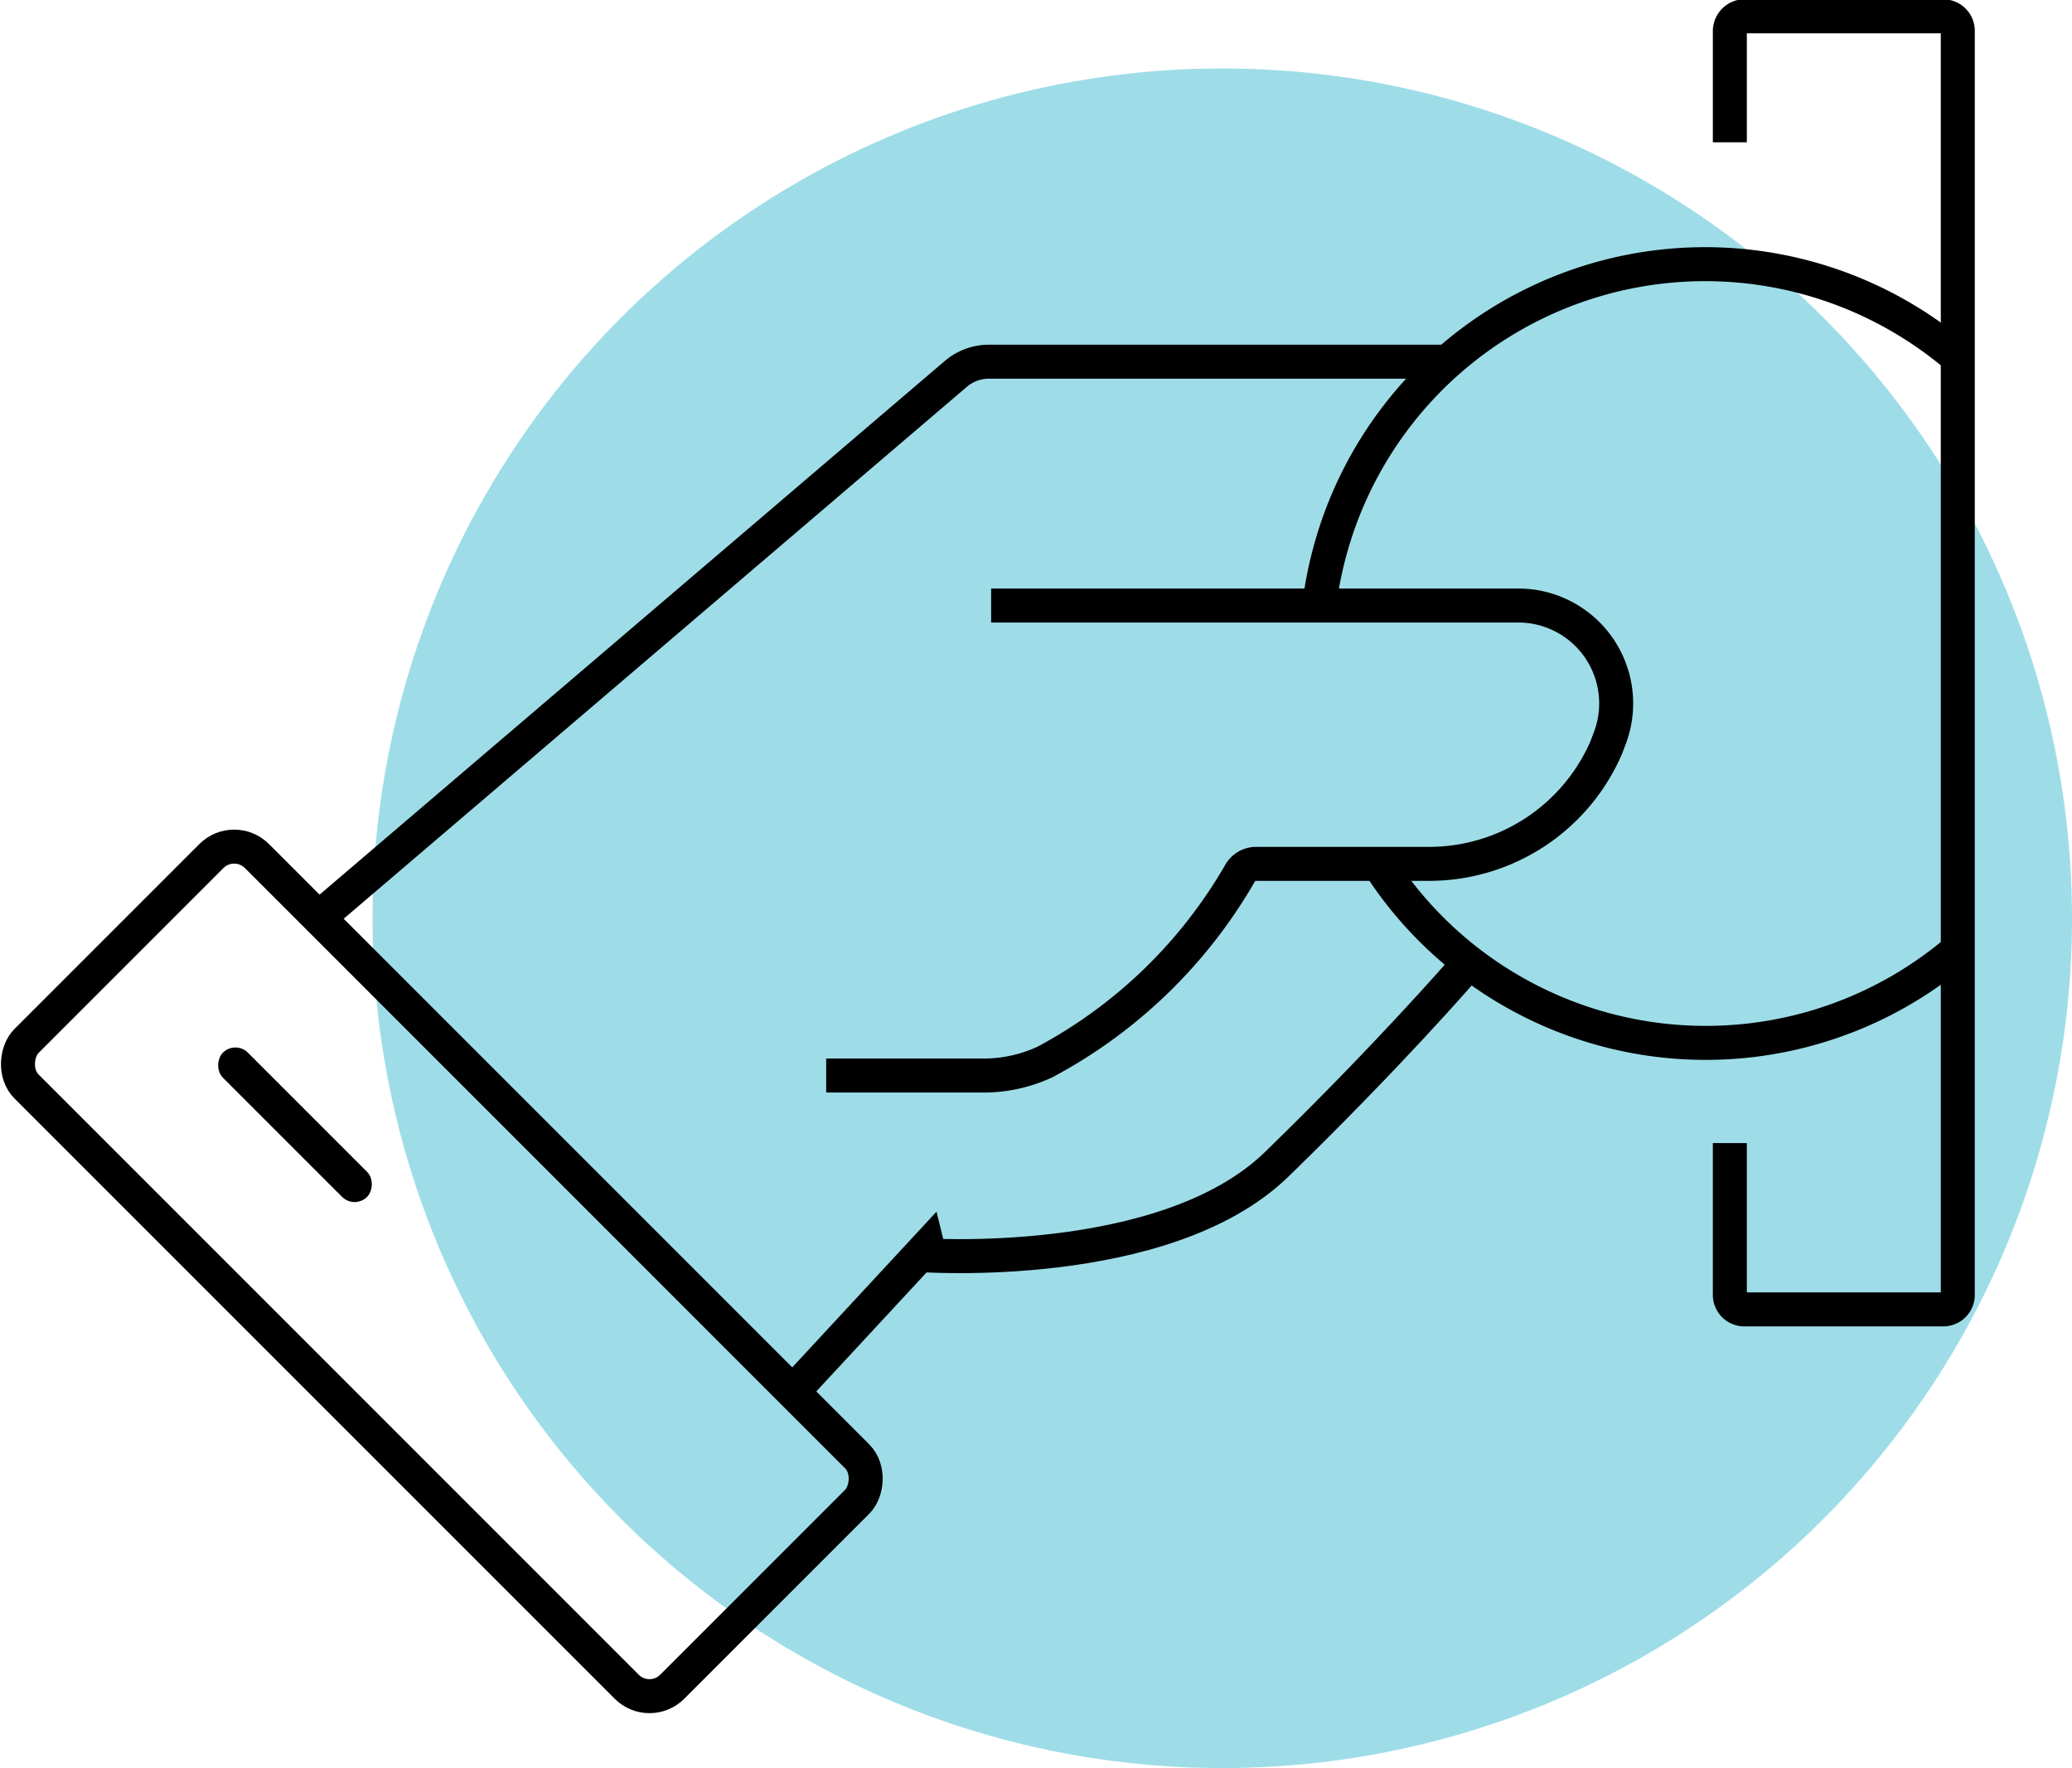 <svg id="Layer_1" data-name="Layer 1" xmlns="http://www.w3.org/2000/svg" viewBox="0 0 45.72 39.01"><defs><style>.cls-1{fill:#5ec7d8;opacity:0.6;}.cls-2{fill:none;stroke:#000;stroke-miterlimit:10;stroke-width:0.75px;}</style></defs><title>Payment</title><circle class="cls-1" cx="26.97" cy="20.26" r="18.75"/><rect class="cls-2" x="6.5" y="34.76" width="20.15" height="7.19" rx="0.71" transform="translate(25.15 -10.79) rotate(45)"/><path class="cls-2" d="M13.86,30.56l14.06-12a1.13,1.13,0,0,1,.74-.27h10" transform="translate(-6.83 -10.31)"/><path class="cls-2" d="M24.34,41l2.78-3S32.53,38.4,35,36s4.08-4.26,4.08-4.26" transform="translate(-6.83 -10.31)"/><path class="cls-2" d="M45,35.53v3.35a.32.32,0,0,0,.33.32h4.38a.32.32,0,0,0,.32-.32V11a.32.32,0,0,0-.32-.33H45.37A.33.33,0,0,0,45,11v2.45" transform="translate(-6.83 -10.31)"/><path class="cls-2" d="M37.25,29.37a8.57,8.57,0,0,0,12.66,2" transform="translate(-6.83 -10.31)"/><path class="cls-2" d="M49.94,18.12a8.58,8.58,0,0,0-14,5.55" transform="translate(-6.83 -10.31)"/><path class="cls-2" d="M28.7,23.67H40.35a2.16,2.16,0,0,1,2,2.93l-.08.21a4.26,4.26,0,0,1-3.92,2.56h-3.8a.41.41,0,0,0-.36.21,10.87,10.87,0,0,1-4.3,4.16,3.21,3.21,0,0,1-1.4.3H25.06" transform="translate(-6.83 -10.31)"/><rect x="11.09" y="34.73" width="4.5" height="0.78" rx="0.39" transform="translate(21.91 -9.45) rotate(45)"/></svg>